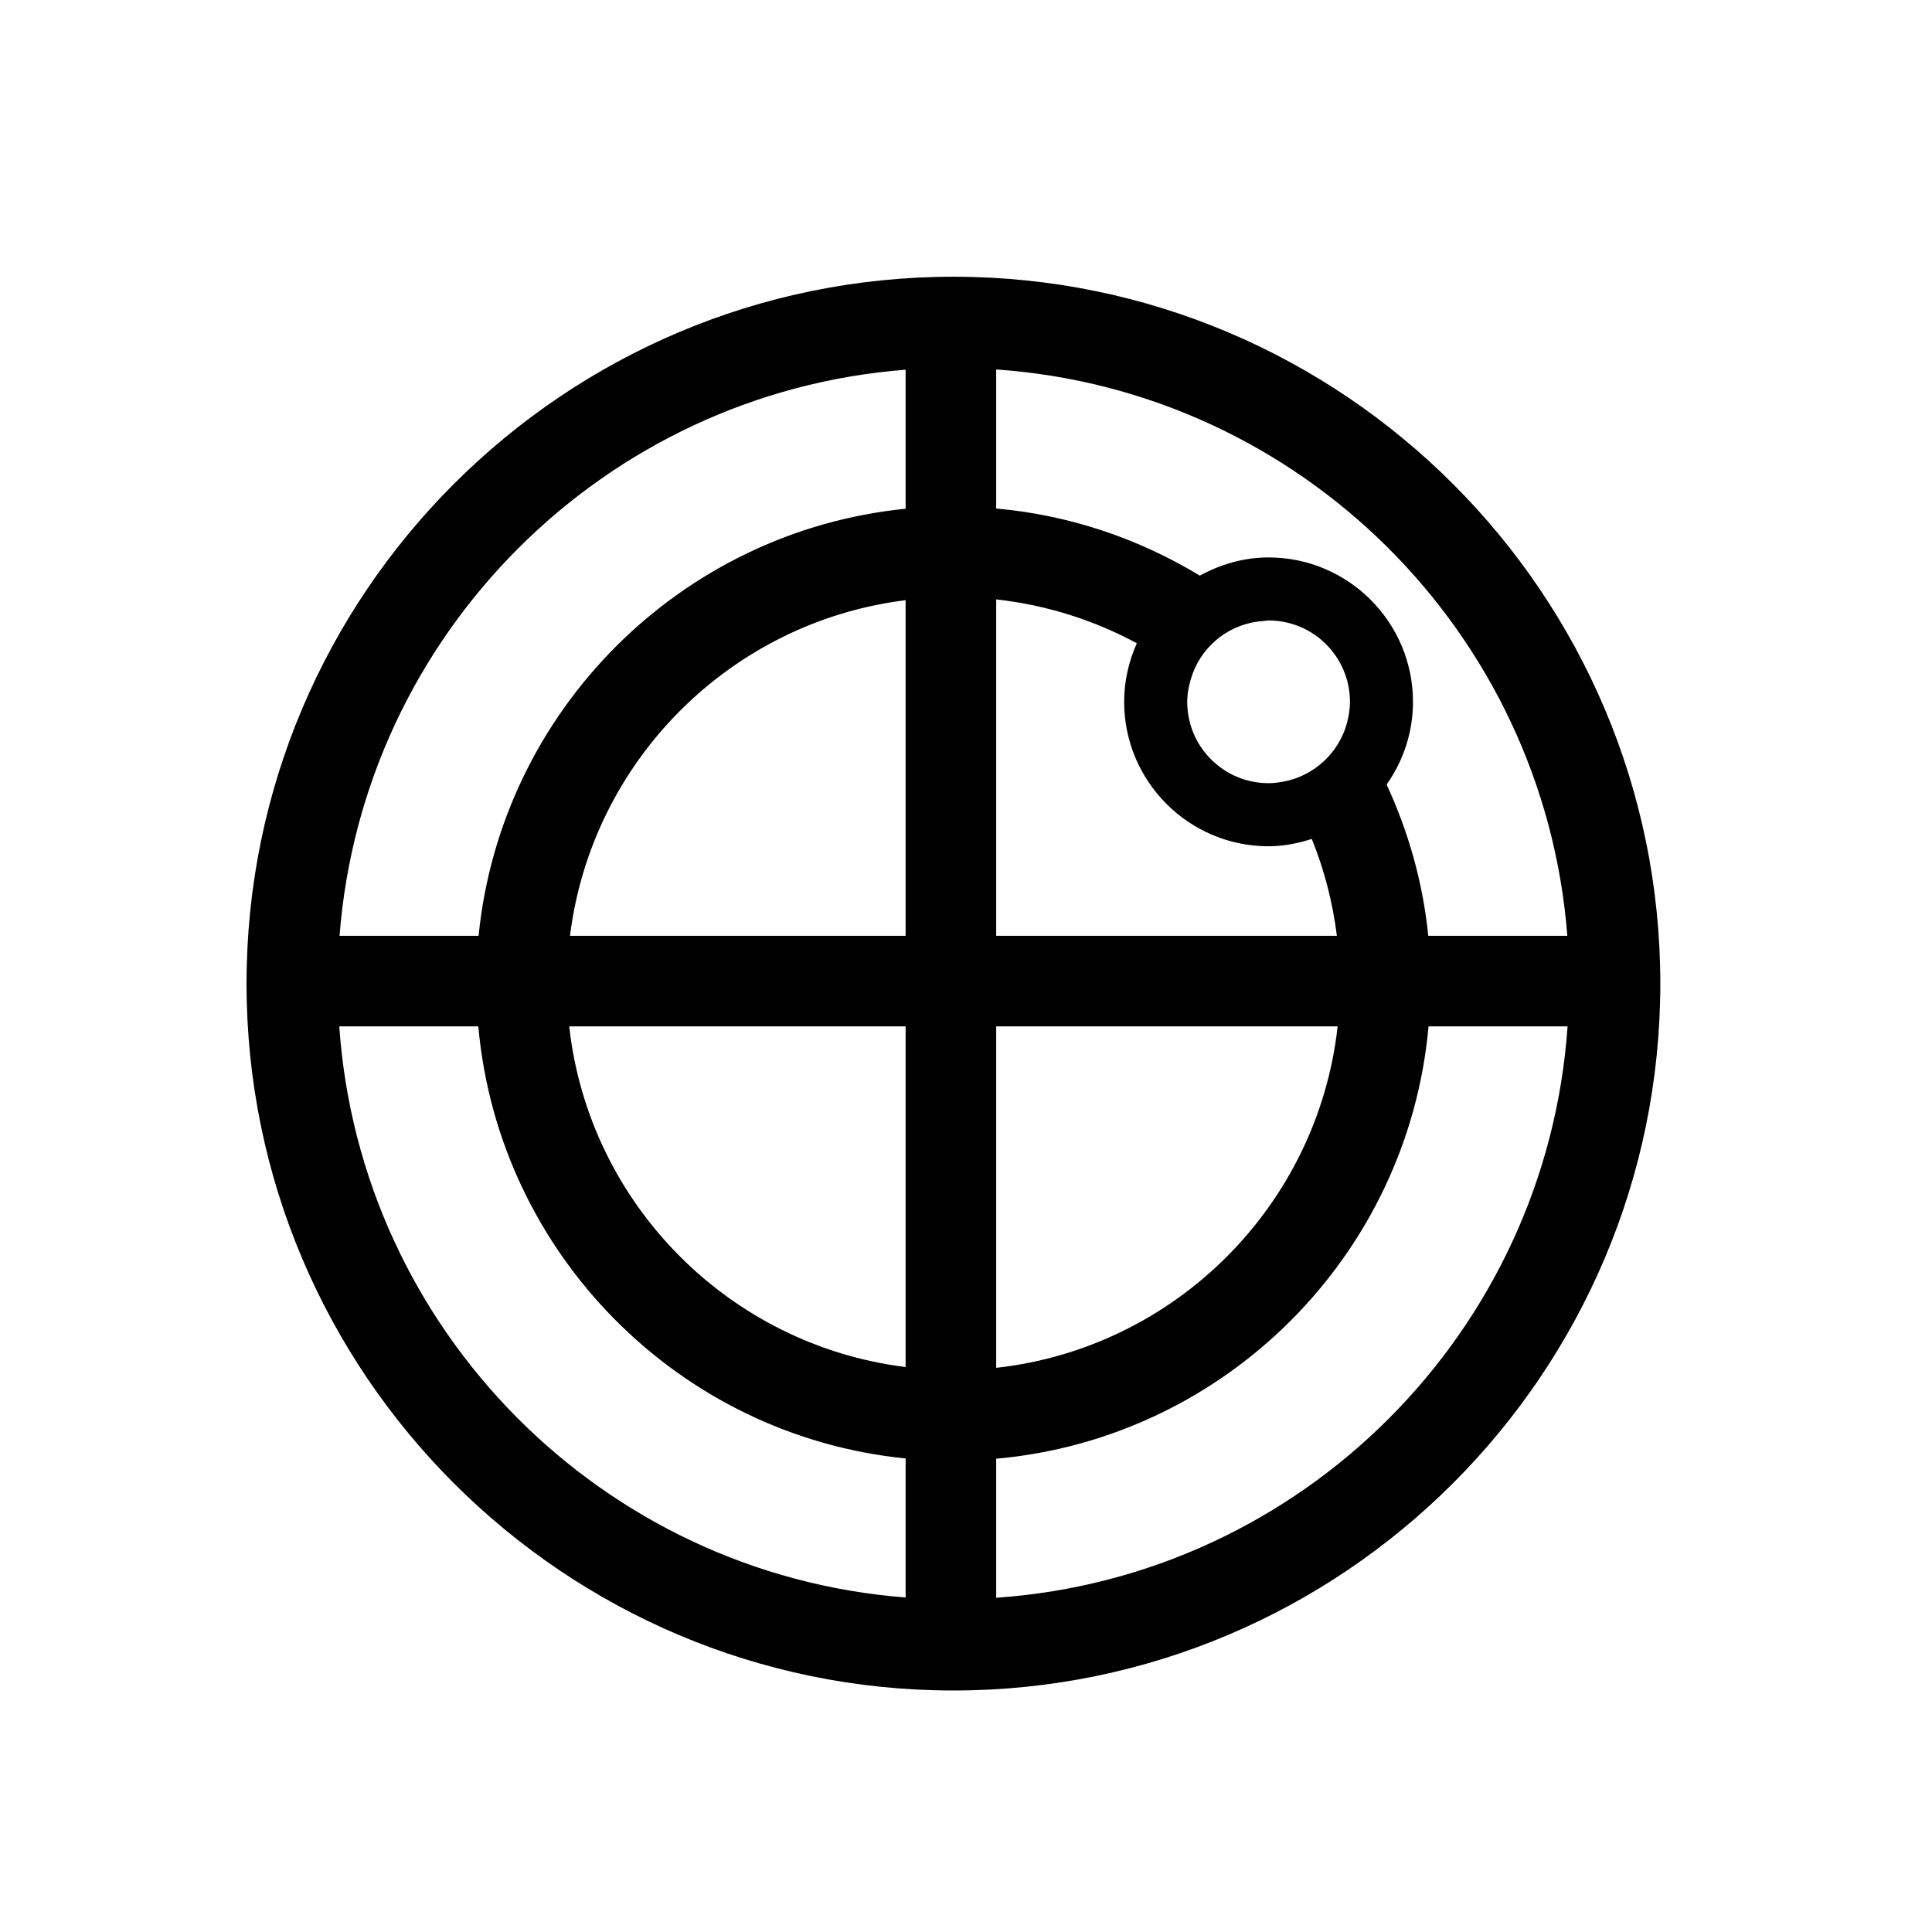 <?xml version="1.0" encoding="utf-8"?>
<!-- Generator: Adobe Illustrator 17.0.0, SVG Export Plug-In . SVG Version: 6.00 Build 0)  -->
<!DOCTYPE svg PUBLIC "-//W3C//DTD SVG 1.1//EN" "http://www.w3.org/Graphics/SVG/1.1/DTD/svg11.dtd">
<svg version="1.1" id="Capa_1" xmlns="http://www.w3.org/2000/svg" xmlns:xlink="http://www.w3.org/1999/xlink" x="0px" y="0px"
	 width="64px" height="64px" viewBox="0 0 64 64" enable-background="new 0 0 64 64" xml:space="preserve">
<g>
	<path d="M31.583,56C44.495,56,55,45.495,55,32.583S44.495,9.167,31.583,9.167S8.167,19.671,8.167,32.583S18.671,56,31.583,56z
		 M15.845,34C16.518,41.533,22.489,47.563,30,48.313v4.606C19.951,52.143,11.935,44.071,11.239,34H15.845z M40.263,21.224
		c0.429-0.373,0.973-0.609,1.576-0.651c0.062-0.004,0.122-0.019,0.185-0.019c1.489,0,2.695,1.207,2.695,2.695
		c0,0.162-0.02,0.32-0.048,0.474c-0.106,0.592-0.404,1.113-0.829,1.504c-0.371,0.341-0.834,0.58-1.352,0.67
		c-0.152,0.027-0.307,0.047-0.467,0.047c-1.488,0-2.695-1.207-2.695-2.695c0-0.264,0.05-0.515,0.121-0.756
		C39.596,21.994,39.879,21.557,40.263,21.224z M33,34h11.311C43.654,39.933,38.933,44.654,33,45.311V34z M42.023,28.034
		c0.502,0,0.977-0.099,1.432-0.243c0.41,1.012,0.691,2.088,0.831,3.209H33V19.856c1.67,0.185,3.244,0.688,4.659,1.453
		c-0.266,0.594-0.42,1.249-0.42,1.94C37.239,25.888,39.385,28.034,42.023,28.034z M30,31H18.882
		c0.719-5.798,5.32-10.399,11.118-11.118V31z M30,34v11.285C24.146,44.559,19.507,39.877,18.856,34H30z M33,52.928v-4.606
		C40.588,47.644,46.644,41.588,47.322,34h4.606C51.228,44.127,43.127,52.228,33,52.928z M47.313,31
		c-0.177-1.775-0.662-3.457-1.379-5.011c0.546-0.777,0.873-1.719,0.873-2.739c0-2.638-2.146-4.784-4.784-4.784
		c-0.829,0-1.597,0.231-2.277,0.603c-2.005-1.215-4.291-2.004-6.746-2.224v-4.606C43.071,12.935,51.143,20.951,51.92,31H47.313z
		 M30,12.247v4.606C22.544,17.598,16.598,23.544,15.854,31h-4.606C12.02,21.006,20.006,13.02,30,12.247z"/>
</g>
</svg>
